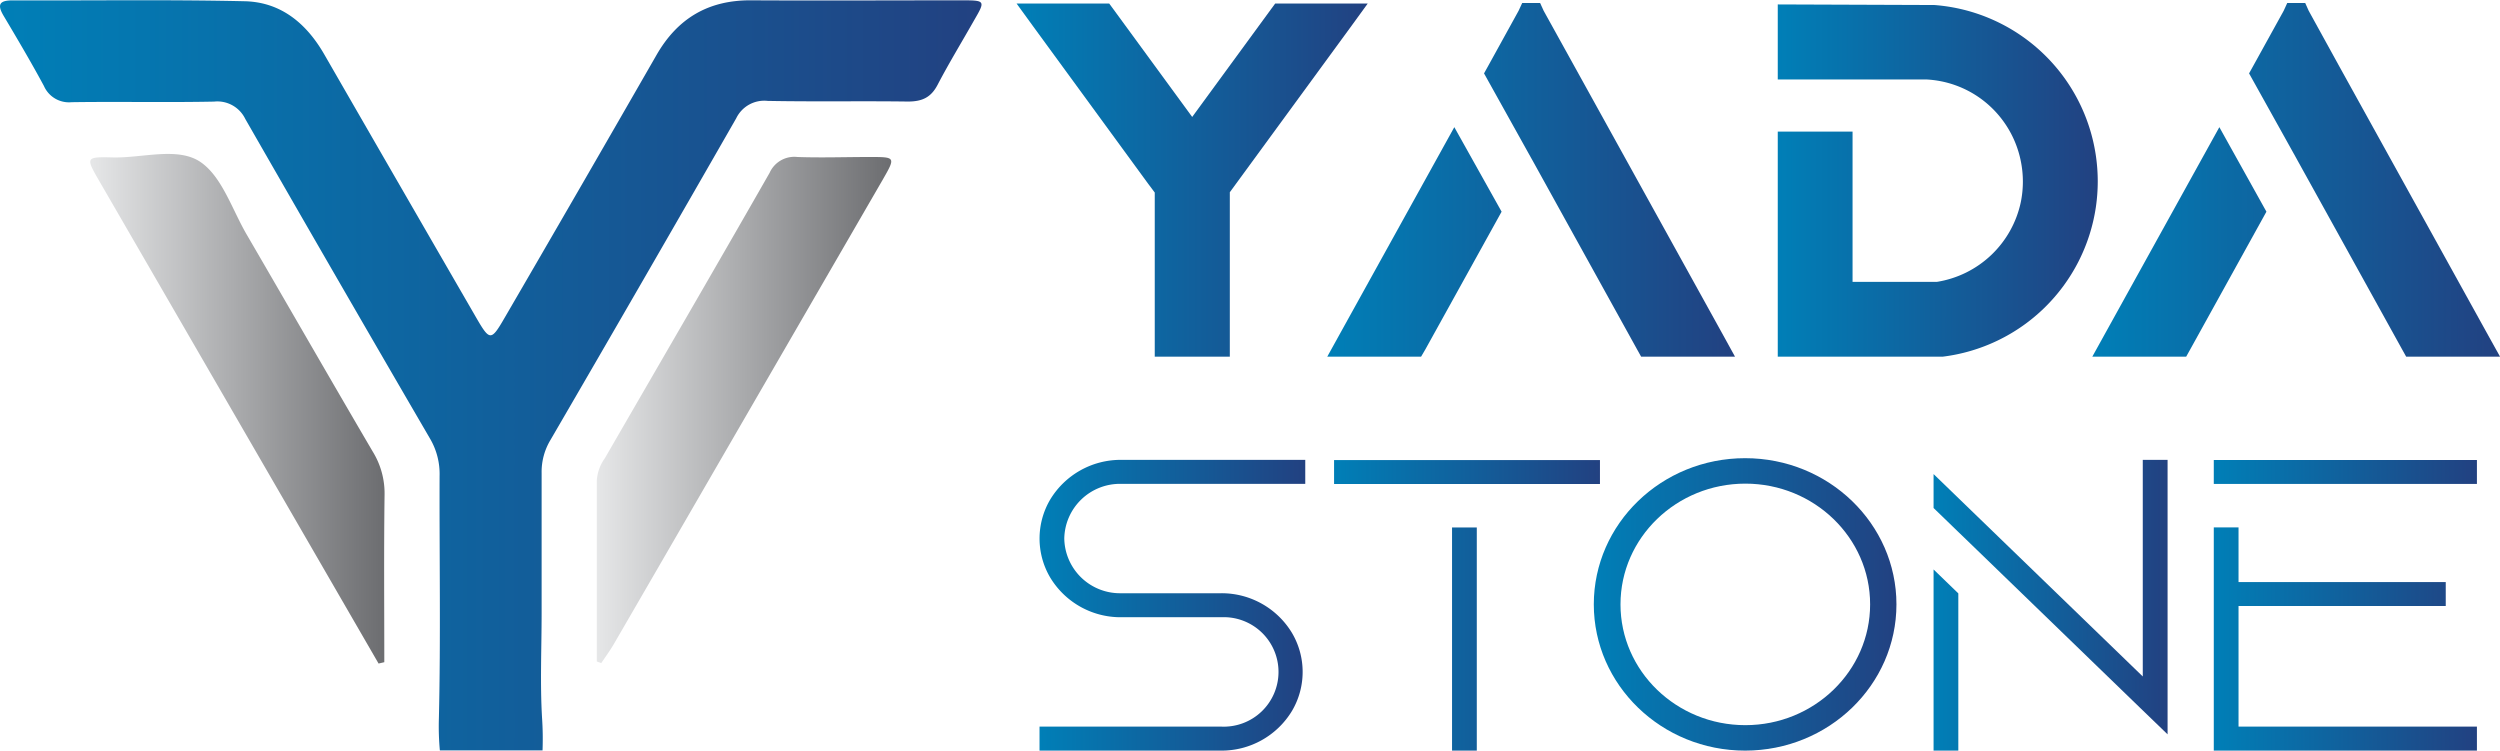 <svg id="Layer_1" data-name="Layer 1" xmlns="http://www.w3.org/2000/svg" xmlns:xlink="http://www.w3.org/1999/xlink" viewBox="0 0 462.59 138.88"><defs><style>.cls-1{fill:url(#linear-gradient);}.cls-2{fill:url(#linear-gradient-2);}.cls-3{fill:url(#linear-gradient-3);}.cls-4{fill:url(#linear-gradient-4);}.cls-5{fill:url(#linear-gradient-5);}.cls-6{fill:url(#linear-gradient-6);}.cls-7{fill:url(#linear-gradient-7);}.cls-8{fill:url(#linear-gradient-8);}.cls-9{fill:url(#linear-gradient-9);}.cls-10{fill:url(#linear-gradient-10);}.cls-11{fill:url(#linear-gradient-11);}.cls-12{fill:url(#linear-gradient-12);}</style><linearGradient id="linear-gradient" x1="66.15" y1="114.45" x2="247.76" y2="114.45" gradientUnits="userSpaceOnUse"><stop offset="0" stop-color="#007fb7"/><stop offset="1" stop-color="#224181"/></linearGradient><linearGradient id="linear-gradient-2" x1="82.84" y1="120.63" x2="137.34" y2="120.63" gradientUnits="userSpaceOnUse"><stop offset="0" stop-color="#e6e7e8"/><stop offset="0.99" stop-color="#6d6e71"/></linearGradient><linearGradient id="linear-gradient-3" x1="176.56" y1="120.9" x2="231.04" y2="120.9" xlink:href="#linear-gradient-2"/><linearGradient id="linear-gradient-4" x1="254.23" y1="78.33" x2="319.23" y2="78.33" xlink:href="#linear-gradient"/><linearGradient id="linear-gradient-5" x1="311.74" y1="78.3" x2="387.19" y2="78.3" xlink:href="#linear-gradient"/><linearGradient id="linear-gradient-6" x1="395.1" y1="78.41" x2="454.31" y2="78.41" xlink:href="#linear-gradient"/><linearGradient id="linear-gradient-7" x1="453.3" y1="78.3" x2="528.75" y2="78.3" xlink:href="#linear-gradient"/><linearGradient id="linear-gradient-8" x1="258.5" y1="156.99" x2="307.66" y2="156.99" xlink:href="#linear-gradient"/><linearGradient id="linear-gradient-9" x1="313.04" y1="157.01" x2="362.2" y2="157.01" xlink:href="#linear-gradient"/><linearGradient id="linear-gradient-10" x1="361.13" y1="156.83" x2="417.06" y2="156.83" xlink:href="#linear-gradient"/><linearGradient id="linear-gradient-11" x1="423.93" y1="156.99" x2="467.23" y2="156.99" xlink:href="#linear-gradient"/><linearGradient id="linear-gradient-12" x1="475.78" y1="157" x2="524.47" y2="157" xlink:href="#linear-gradient"/></defs><title>yada-stone-logo</title><path class="cls-1" d="M244.06,45.06c-13,0-25.93.07-38.89,0-7.93-.06-13.64,3.31-17.56,10.15q-14,24.38-28.12,48.65c-2.46,4.25-2.72,4.24-5.21-.06q-14.07-24.33-28.09-48.67c-3.32-5.8-8.06-9.75-14.77-9.9-14.31-.33-28.63-.1-42.94-.16-2.43,0-2.9.76-1.67,2.84,2.55,4.29,5.09,8.58,7.47,13a5.06,5.06,0,0,0,5.14,3c8.78-.13,17.56.07,26.34-.11A5.73,5.73,0,0,1,111.53,67q17,29.64,34.19,59.16a12.89,12.89,0,0,1,1.77,6.88c-.05,15,.22,29.95-.13,44.92a48.17,48.17,0,0,0,.18,5.89h19a57.12,57.12,0,0,0-.09-6c-.38-6.45-.08-12.95-.08-19.42,0-8.63,0-17.26,0-25.9a11.44,11.44,0,0,1,1.63-6.11q17.28-29.7,34.37-59.52a5.76,5.76,0,0,1,5.83-3.23c8.64.17,17.29,0,25.93.12,2.61,0,4.26-.72,5.5-3.08,2.12-4.06,4.53-8,6.79-12C248.51,45.12,248.48,45.06,244.06,45.06Z" transform="translate(-66.15 -45)"/><path class="cls-2" d="M136.2,167.78l-18.76-32.42-33-57C82,74.13,82,74,87,74.13c5.5.14,12-2,16.22.83,4,2.71,5.86,8.77,8.56,13.41,7.79,13.38,15.49,26.8,23.32,40.16a14.74,14.74,0,0,1,2.21,8c-.14,10.33-.05,20.66-.05,31Z" transform="translate(-66.15 -45)"/><path class="cls-3" d="M176.58,167.4c0-11.17,0-22.35,0-33.52a8,8,0,0,1,1.5-4.11c10.17-17.6,20.4-35.16,30.48-52.8a5,5,0,0,1,5.14-2.92c4.44.16,8.9,0,13.35,0,4.81,0,4.84,0,2.47,4.14l-32.77,56.6q-8.49,14.68-17,29.35c-.71,1.23-1.56,2.38-2.35,3.56Z" transform="translate(-66.15 -45)"/><path class="cls-4" d="M319.23,45.65l-3,4.13L294.86,79l-.65.89,0,0,0,0h0l-.5.68V111H279.82V80.63l-.52-.7h0l0,0,0,0L278.6,79,257.25,49.78l-3-4.13h17.14l.78,1.06,14.58,19.93,14.58-19.93.78-1.06Z" transform="translate(-66.15 -45)"/><path class="cls-5" d="M335.25,68.53,344,84.17l-14.12,25.5L329.1,111H311.74l2.13-3.85ZM387.19,111H369.82l-.74-1.33-13-23.49-6.36-11.5-.26-.46-8.71-15.64,0,0,.7-1.26L347.14,47l.67-1.44h3.32l.65,1.43,5.67,10.24,27.6,49.88Z" transform="translate(-66.15 -45)"/><path class="cls-6" d="M454.31,78.53a33.14,33.14,0,0,1-.35,4.79A32.7,32.7,0,0,1,425.6,111l-.15,0H395.1V69.35h13.84V97.16h15.58a18.91,18.91,0,0,0,15.55-14.75,19,19,0,0,0,0-7.61A18.87,18.87,0,0,0,433,63.5a18.77,18.77,0,0,0-10.47-3.8H395.1V45.82l29,.11a32.7,32.7,0,0,1,29.88,28A33.57,33.57,0,0,1,454.31,78.53Z" transform="translate(-66.15 -45)"/><path class="cls-7" d="M476.81,68.53l8.71,15.64-14.11,25.5-.74,1.33H453.3l2.13-3.85ZM528.75,111H511.38l-.74-1.33-13-23.49-6.37-11.5-.25-.46-8.71-15.64,0,0,.7-1.26L488.71,47l.66-1.44h3.33l.64,1.43L499,57.27l27.61,49.88Z" transform="translate(-66.15 -45)"/><path class="cls-8" d="M263.08,144.65a10.31,10.31,0,0,0,10.47,10.12h18.59a15.2,15.2,0,0,1,13.07,7.34,14.18,14.18,0,0,1,0,14.44,15.21,15.21,0,0,1-13.08,7.34H258.5v-4.44h33.64a10.13,10.13,0,1,0,0-20.24H273.55a15.2,15.2,0,0,1-13.07-7.34,14.18,14.18,0,0,1,0-14.44,15.23,15.23,0,0,1,13.08-7.34h34.11v4.44H273.55A10.31,10.31,0,0,0,263.08,144.65Z" transform="translate(-66.15 -45)"/><path class="cls-9" d="M313,134.56v-4.43H362.2v4.43Zm21.83,49.33V142.6h4.58v41.29Z" transform="translate(-66.15 -45)"/><path class="cls-10" d="M417.06,156.83c0,14.92-12.54,27.06-28,27.06s-28-12.14-28-27.06,12.54-27.05,28-27.05S417.06,141.92,417.06,156.83Zm-4.87,0c0-12.32-10.36-22.34-23.09-22.34s-23.1,10-23.1,22.34,10.36,22.35,23.1,22.35S412.19,169.15,412.19,156.83Z" transform="translate(-66.15 -45)"/><path class="cls-11" d="M467.23,130.09v50.79l-5.18-5-30.11-29.14-3.43-3.31L423.93,139v-6.28l38.71,37.45V130.09Zm-43.3,20.28,4.58,4.43v29.09h-4.58Z" transform="translate(-66.15 -45)"/><path class="cls-12" d="M475.78,134.55v-4.43h48.69v4.43Zm4.58,44.9h44.11v4.44H475.78v-41.3h4.58V152.7H518.7v4.43H480.36Z" transform="translate(-66.15 -45)"/></svg>